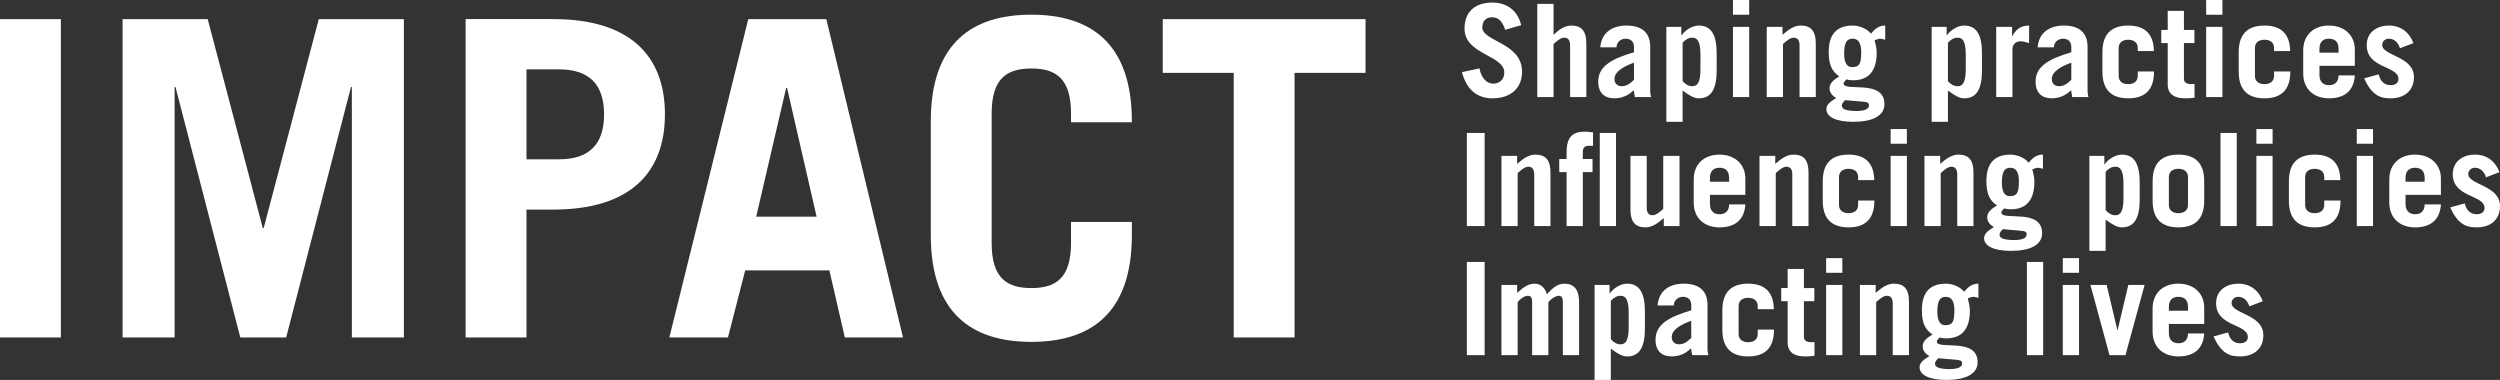 <?xml version="1.0" encoding="utf-8"?>
<!-- Generator: Adobe Illustrator 16.0.0, SVG Export Plug-In . SVG Version: 6.00 Build 0)  -->
<!DOCTYPE svg PUBLIC "-//W3C//DTD SVG 1.0//EN" "http://www.w3.org/TR/2001/REC-SVG-20010904/DTD/svg10.dtd">
<svg version="1.0" id="Layer_1" xmlns="http://www.w3.org/2000/svg" xmlns:xlink="http://www.w3.org/1999/xlink" x="0px" y="0px"
	 viewBox="0 0 299.039 45.443" enable-background="new 0 0 299.039 45.443"
	 xml:space="preserve">
<rect x="0" y="0" width="299.039" height="45.443" fill="#333333" stroke="none"/>
<g>
	<path fill="#FFFFFF" d="M270.667,36.029c-0.479-1.268-1.479-2.098-2.932-2.098c-1.374,0-2.655,0.754-2.655,2.344
		c0,2.824,3.799,2.438,3.799,4.045c0,0.463-0.355,0.742-0.943,0.742c-0.771,0-1.251-0.512-1.421-1.299l-1.741,0.48
		c0.941,2.096,1.988,2.391,3.162,2.391c1.62,0,2.794-0.881,2.794-2.549c0-2.502-3.798-2.529-3.798-3.826
		c0-0.434,0.339-0.756,0.788-0.756c0.586,0,1.081,0.369,1.343,1.141L270.667,36.029z M259.431,37.17v-0.463
		c0-0.74,0.353-1.203,1.142-1.203c0.788,0,1.145,0.463,1.145,1.203v0.463H259.431z M263.658,38.744v-1.959
		c0-1.715-1.281-2.854-3.086-2.854c-1.853,0-3.087,1.139-3.087,2.979v2.744c0,1.838,1.234,2.98,3.087,2.98
		c1.963,0,2.993-1.018,3.086-2.746h-1.941c0,0.648-0.326,1.174-1.145,1.174c-0.648,0-1.142-0.375-1.142-1.207v-1.111H263.658z
		 M251.989,34.082h-1.941l2.281,8.396h1.913l2.285-8.396h-1.945l-1.281,5.402h-0.03L251.989,34.082z M248.686,30.873h-1.943v1.758
		h1.943V30.873z M246.742,42.479h1.943v-8.396h-1.943V42.479z M242.45,42.479h1.944V31.334h-1.944V42.479z M233.993,43.035
		c0.586,0.045,0.707,0.17,0.707,0.447c0,0.434-0.538,0.666-1.467,0.666c-1.14,0-1.774-0.188-1.774-0.619
		c0-0.311,0.202-0.479,0.4-0.68L233.993,43.035z M236.646,33.932c-0.726,0-1.204,0.352-1.699,0.969
		c-0.491-0.602-1.386-0.969-2.19-0.969c-2.176,0-2.869,1.354-2.869,3.162c0,1.404,0.323,2.301,1.266,2.918
		c-0.479,0.293-1.175,0.736-1.175,1.402c0,0.539,0.34,0.91,0.803,1.189c-0.463,0.295-1.172,0.68-1.172,1.312
		c0,0.939,1.142,1.527,3.21,1.527c2.253,0,3.734-0.678,3.734-2.113c0-3.043-4.88-1.42-4.88-2.473c0-0.197,0.232-0.34,0.344-0.492
		c0.291,0.092,0.521,0.107,0.802,0.107c1.914,0,2.807-1.203,2.807-3.303c0-0.51-0.121-0.928-0.246-1.484
		c0.263-0.076,0.465-0.182,0.665-0.182c0.153,0,0.446,0.092,0.602,0.123V33.932z M233.776,37.123c0,1.467-0.28,1.777-1.113,1.777
		c-0.588,0-0.928-0.525-0.928-1.574c0-1.314,0.281-1.822,1.021-1.822C233.438,35.504,233.776,36.043,233.776,37.123 M224.42,42.479
		v-6.344c0.416-0.369,0.864-0.756,1.267-0.756c0.525,0,0.713,0.371,0.713,0.926v6.174h1.942V36.09c0-1.561-0.617-2.158-1.805-2.158
		c-0.805,0-1.469,0.49-2.178,1.107v-0.957h-1.882v8.396H224.42z M220.374,30.873h-1.941v1.758h1.941V30.873z M218.433,42.479h1.941
		v-8.396h-1.941V42.479z M213.832,36.025v4.941c0,1.205,0.832,1.668,2.098,1.668c0.369,0,0.739-0.018,1.111-0.08v-1.633
		c-0.122,0.016-0.247,0.016-0.385,0.016c-0.527,0-0.881-0.201-0.881-0.617v-4.295h1.249v-1.572h-1.249V32.17h-1.943v2.283h-0.771
		v1.572H213.832z M212.179,36.982c-0.032-2.127-1.172-3.051-3.071-3.051c-1.945,0-3.087,0.953-3.087,3.176v2.348
		c0,2.223,1.142,3.18,3.087,3.18c1.944,0,3.088-0.957,3.088-3.18v-0.029h-1.943v0.523c0,0.65-0.465,0.988-1.145,0.988
		c-0.679,0-1.144-0.338-1.144-0.988v-3.334c0-0.648,0.465-0.99,1.144-0.99c0.68,0,1.145,0.342,1.145,0.99v0.367H212.179z
		 M202.301,40.414c-0.463,0.461-0.879,0.771-1.467,0.771c-0.527,0-0.865-0.324-0.865-0.881c0-0.881,1.174-1.527,2.332-1.93V40.414z
		 M200.214,36.537c0-0.602,0.497-1.033,1.083-1.033c0.558,0,1.004,0.275,1.004,1.002v0.617c-2.427,0.727-4.275,1.561-4.275,3.506
		c0,1.357,0.756,2.006,1.926,2.006c0.976,0,1.747-0.402,2.319-0.973c0.061,0.34,0.093,0.602,0.14,0.816h1.941
		c-0.061-0.215-0.109-0.445-0.109-0.68v-5.324c0-1.496-0.785-2.543-2.853-2.543c-0.772,0-1.527,0.182-2.085,0.598
		c-0.57,0.418-0.956,1.066-1.033,2.008H200.214z M190.737,34.082v11.361h1.943v-3.732c0.928,0.674,1.423,0.924,1.948,0.924
		c1.512,0,2.13-1.176,2.13-3.332v-2.039c0-2.162-0.618-3.332-2.13-3.332c-0.865,0-1.729,0.646-2.069,1.17h-0.032v-1.02H190.737z
		 M192.681,35.98c0.389-0.416,0.744-0.602,1.177-0.602c0.525,0,0.957,0.338,0.957,2.008v1.789c0,1.67-0.432,2.01-0.957,2.01
		c-0.433,0-0.788-0.186-1.177-0.604V35.98z M179.596,42.479h1.942v-6.344c0.232-0.324,0.788-0.756,1.204-0.756
		c0.309,0,0.525,0.154,0.525,0.711v6.389h1.941v-6.344c0.251-0.324,0.853-0.756,1.225-0.756c0.307,0,0.509,0.154,0.509,0.711v6.389
		h1.942V36.15c0-1.512-0.603-2.219-1.772-2.219c-0.851,0-1.467,0.598-2.073,1.262c-0.228-0.771-0.753-1.262-1.479-1.262
		c-0.818,0-1.451,0.537-2.085,1.107v-0.957h-1.88V42.479z M177.586,31.334h-2.128v11.145h2.128V31.334z"/>
	<path fill="#FFFFFF" d="M298.977,20.591c-0.477-1.266-1.479-2.097-2.932-2.097c-1.374,0-2.655,0.754-2.655,2.344
		c0,2.824,3.801,2.438,3.801,4.045c0,0.461-0.357,0.742-0.943,0.742c-0.771,0-1.251-0.51-1.421-1.297l-1.743,0.479
		c0.941,2.098,1.99,2.391,3.164,2.391c1.62,0,2.792-0.879,2.792-2.545c0-2.501-3.796-2.532-3.796-3.829
		c0-0.433,0.339-0.758,0.788-0.758c0.586,0,1.081,0.371,1.344,1.142L298.977,20.591z M287.74,21.736v-0.464
		c0-0.743,0.356-1.206,1.142-1.206c0.788,0,1.144,0.463,1.144,1.206v0.464H287.74z M291.97,23.308v-1.959
		c0-1.715-1.281-2.854-3.088-2.854c-1.851,0-3.085,1.139-3.085,2.979v2.744c0,1.838,1.234,2.98,3.085,2.98
		c1.962,0,2.995-1.018,3.088-2.746h-1.944c0,0.648-0.322,1.174-1.144,1.174c-0.646,0-1.142-0.369-1.142-1.207v-1.11H291.97z
		 M283.852,15.438h-1.944v1.758h1.944V15.438z M281.907,27.041h1.944v-8.395h-1.944V27.041z M279.943,21.547
		c-0.03-2.128-1.17-3.053-3.069-3.053c-1.945,0-3.087,0.956-3.087,3.177v2.347c0,2.223,1.142,3.18,3.087,3.18
		c1.944,0,3.088-0.957,3.088-3.18v-0.029h-1.944v0.523c0,0.65-0.465,0.99-1.144,0.99c-0.681,0-1.144-0.34-1.144-0.99v-3.334
		c0-0.648,0.463-0.987,1.144-0.987c0.679,0,1.144,0.339,1.144,0.987v0.37H279.943z M271.839,15.438h-1.941v1.758h1.941V15.438z
		 M269.897,27.041h1.941v-8.395h-1.941V27.041z M265.605,27.041h1.944V15.898h-1.944V27.041z M259.431,21.177
		c0-0.648,0.463-0.987,1.142-0.987c0.682,0,1.145,0.339,1.145,0.987v3.334c0,0.65-0.463,0.99-1.145,0.99
		c-0.679,0-1.142-0.34-1.142-0.99V21.177z M257.487,24.018c0,2.223,1.14,3.18,3.085,3.18c1.946,0,3.086-0.957,3.086-3.18v-2.347
		c0-2.221-1.14-3.177-3.086-3.177c-1.945,0-3.085,0.956-3.085,3.177V24.018z M249.923,18.648v11.359h1.943v-3.734
		c0.926,0.68,1.421,0.924,1.948,0.924c1.511,0,2.127-1.17,2.127-3.334v-2.037c0-2.162-0.616-3.333-2.127-3.333
		c-0.865,0-1.73,0.646-2.073,1.171h-0.028v-1.017H249.923z M251.866,20.544c0.386-0.417,0.739-0.603,1.176-0.603
		c0.521,0,0.958,0.342,0.958,2.01v1.789c0,1.668-0.437,2.008-0.958,2.008c-0.437,0-0.79-0.186-1.176-0.602V20.544z M241.711,27.6
		c0.586,0.043,0.709,0.17,0.709,0.447c0,0.434-0.539,0.666-1.467,0.666c-1.144,0-1.775-0.189-1.775-0.621
		c0-0.307,0.199-0.479,0.399-0.68L241.711,27.6z M244.364,18.494c-0.726,0-1.204,0.354-1.697,0.97c-0.495-0.6-1.389-0.97-2.192-0.97
		c-2.174,0-2.869,1.356-2.869,3.163c0,1.405,0.323,2.3,1.263,2.917c-0.479,0.291-1.17,0.742-1.17,1.402
		c0,0.543,0.34,0.912,0.8,1.189c-0.46,0.295-1.172,0.68-1.172,1.314c0,0.941,1.14,1.527,3.209,1.527c2.255,0,3.734-0.68,3.734-2.113
		c0-3.043-4.876-1.422-4.876-2.469c0-0.203,0.232-0.344,0.34-0.498c0.293,0.094,0.525,0.107,0.802,0.107
		c1.915,0,2.811-1.203,2.811-3.301c0-0.509-0.123-0.927-0.248-1.482c0.262-0.079,0.464-0.186,0.664-0.186
		c0.156,0,0.449,0.093,0.603,0.124V18.494z M241.493,21.688c0,1.467-0.277,1.774-1.111,1.774c-0.586,0-0.926-0.522-0.926-1.575
		c0-1.313,0.277-1.822,1.019-1.822C241.153,20.066,241.493,20.605,241.493,21.688 M232.138,27.041v-6.342
		c0.419-0.371,0.865-0.758,1.269-0.758c0.521,0,0.71,0.371,0.71,0.928v6.172h1.941v-6.387c0-1.558-0.616-2.16-1.802-2.16
		c-0.805,0-1.468,0.492-2.181,1.108v-0.954h-1.881v8.393H232.138z M228.093,15.438h-1.943v1.758h1.943V15.438z M226.149,27.041
		h1.943v-8.395h-1.943V27.041z M224.189,21.547c-0.032-2.128-1.174-3.053-3.071-3.053c-1.944,0-3.088,0.956-3.088,3.177v2.347
		c0,2.223,1.144,3.18,3.088,3.18c1.943,0,3.085-0.957,3.085-3.18v-0.029h-1.941v0.523c0,0.65-0.465,0.99-1.144,0.99
		c-0.681,0-1.144-0.34-1.144-0.99v-3.334c0-0.648,0.463-0.987,1.144-0.987c0.679,0,1.144,0.339,1.144,0.987v0.37H224.189z
		 M212.409,27.041v-6.342c0.419-0.371,0.867-0.758,1.27-0.758c0.525,0,0.709,0.371,0.709,0.928v6.172h1.941v-6.387
		c0-1.558-0.614-2.16-1.802-2.16c-0.805,0-1.467,0.492-2.179,1.108v-0.954h-1.883v8.393H212.409z M204.537,21.736v-0.464
		c0-0.743,0.356-1.206,1.145-1.206c0.787,0,1.144,0.463,1.144,1.206v0.464H204.537z M208.769,23.308v-1.959
		c0-1.715-1.281-2.854-3.087-2.854c-1.855,0-3.088,1.139-3.088,2.979v2.744c0,1.838,1.232,2.98,3.088,2.98
		c1.961,0,2.994-1.018,3.087-2.746h-1.943c0,0.648-0.323,1.174-1.144,1.174c-0.651,0-1.145-0.369-1.145-1.207v-1.11H208.769z
		 M198.951,18.648v6.344c-0.417,0.369-0.865,0.756-1.268,0.756c-0.525,0-0.709-0.371-0.709-0.926v-6.174h-1.945v6.389
		c0,1.561,0.618,2.16,1.806,2.16c0.805,0,1.467-0.496,2.179-1.109v0.953h1.883v-8.393H198.951z M190.552,15.839
		c-0.321-0.047-0.646-0.093-0.926-0.093c-1.418,0-2.236,0.523-2.236,2.468v0.805h-0.879v1.572h0.879v6.45h1.941v-6.45h1.162v-1.572
		h-1.162v-0.867c0-0.416,0.204-0.71,0.667-0.71h0.554V15.839z M191.357,27.041h1.942V15.898h-1.942V27.041z M181.538,27.041v-6.342
		c0.416-0.371,0.864-0.758,1.267-0.758c0.525,0,0.711,0.371,0.711,0.928v6.172h1.944v-6.387c0-1.558-0.618-2.16-1.807-2.16
		c-0.802,0-1.467,0.492-2.178,1.108v-0.954h-1.88v8.393H181.538z M177.586,15.9h-2.128v11.145h2.128V15.9z"/>
	<path fill="#FFFFFF" d="M288.683,5.154c-0.478-1.264-1.481-2.098-2.935-2.098c-1.373,0-2.652,0.755-2.652,2.345
		c0,2.826,3.797,2.441,3.797,4.047c0,0.462-0.356,0.74-0.942,0.74c-0.773,0-1.25-0.509-1.42-1.297l-1.742,0.479
		c0.939,2.099,1.988,2.39,3.162,2.39c1.621,0,2.793-0.879,2.793-2.545c0-2.501-3.797-2.532-3.797-3.83
		c0-0.433,0.34-0.757,0.788-0.757c0.588,0,1.081,0.37,1.346,1.144L288.683,5.154z M277.444,6.299V5.835
		c0-0.743,0.355-1.207,1.144-1.207s1.142,0.464,1.142,1.207v0.463H277.444z M281.673,7.871V5.912c0-1.713-1.278-2.856-3.085-2.856
		c-1.854,0-3.088,1.143-3.088,2.979v2.748c0,1.838,1.234,2.978,3.088,2.978c1.96,0,2.994-1.018,3.085-2.745h-1.943
		c0,0.647-0.325,1.173-1.142,1.173c-0.65,0-1.144-0.371-1.144-1.204V7.871H281.673z M273.94,6.112
		c-0.03-2.131-1.174-3.056-3.073-3.056c-1.943,0-3.083,0.957-3.083,3.178v2.349c0,2.222,1.14,3.178,3.083,3.178
		c1.948,0,3.088-0.956,3.088-3.178V8.552h-1.942v0.525c0,0.647-0.465,0.987-1.146,0.987c-0.677,0-1.142-0.34-1.142-0.987V5.742
		c0-0.649,0.465-0.989,1.142-0.989c0.681,0,1.146,0.339,1.146,0.989v0.37H273.94z M265.836,0h-1.943v1.759h1.943V0z M263.893,11.608
		h1.943V3.212h-1.943V11.608z M259.292,5.154v4.939c0,1.206,0.834,1.667,2.099,1.667c0.37,0,0.74-0.015,1.111-0.076V10.05
		c-0.125,0.014-0.246,0.014-0.386,0.014c-0.525,0-0.883-0.201-0.883-0.616V5.154h1.253V3.583h-1.253V1.298h-1.941v2.284h-0.772
		v1.572H259.292z M257.639,6.112c-0.03-2.131-1.17-3.056-3.069-3.056c-1.945,0-3.087,0.957-3.087,3.178v2.349
		c0,2.222,1.142,3.178,3.087,3.178c1.944,0,3.084-0.956,3.084-3.178V8.552h-1.944v0.525c0,0.647-0.462,0.987-1.14,0.987
		c-0.683,0-1.146-0.34-1.146-0.987V5.742c0-0.649,0.463-0.989,1.146-0.989c0.678,0,1.14,0.339,1.14,0.989v0.37H257.639z
		 M247.761,9.541c-0.463,0.46-0.881,0.772-1.467,0.772c-0.525,0-0.865-0.326-0.865-0.882c0-0.879,1.174-1.526,2.332-1.931V9.541z
		 M245.676,5.664c0-0.602,0.494-1.035,1.083-1.035c0.556,0,1.002,0.279,1.002,1.003v0.619c-2.425,0.726-4.275,1.56-4.275,3.504
		c0,1.357,0.756,2.005,1.928,2.005c0.974,0,1.745-0.401,2.317-0.97c0.062,0.337,0.093,0.6,0.14,0.817h1.941
		c-0.059-0.217-0.107-0.45-0.107-0.681V5.601c0-1.496-0.786-2.545-2.854-2.545c-0.772,0-1.53,0.187-2.083,0.602
		c-0.572,0.416-0.958,1.064-1.035,2.005H245.676z M240.721,11.608V5.864c0-0.447,0.323-0.927,0.958-0.927
		c0.34,0,0.709,0.125,1.034,0.217V3.056c-0.974,0-1.56,0.432-2.008,1.267h-0.03V3.212h-1.897v8.396H240.721z M231.059,3.212V14.57
		h1.944v-3.734c0.927,0.679,1.422,0.925,1.947,0.925c1.512,0,2.126-1.171,2.126-3.333V6.39c0-2.162-0.614-3.334-2.126-3.334
		c-0.866,0-1.733,0.647-2.071,1.172h-0.029V3.212H231.059z M233.003,5.109c0.384-0.418,0.741-0.602,1.174-0.602
		c0.525,0,0.958,0.339,0.958,2.007v1.792c0,1.667-0.433,2.007-0.958,2.007c-0.433,0-0.79-0.187-1.174-0.602V5.109z M222.848,12.163
		c0.586,0.047,0.711,0.169,0.711,0.449c0,0.432-0.541,0.664-1.471,0.664c-1.14,0-1.774-0.184-1.774-0.618
		c0-0.308,0.202-0.478,0.4-0.679L222.848,12.163z M225.5,3.056c-0.725,0-1.204,0.356-1.699,0.973
		c-0.49-0.602-1.386-0.973-2.189-0.973c-2.177,0-2.869,1.358-2.869,3.164c0,1.404,0.323,2.3,1.265,2.917
		c-0.479,0.294-1.172,0.742-1.172,1.405c0,0.541,0.339,0.91,0.8,1.188c-0.463,0.293-1.172,0.68-1.172,1.313
		c0,0.942,1.142,1.526,3.211,1.526c2.255,0,3.733-0.678,3.733-2.114c0-3.041-4.879-1.419-4.879-2.468
		c0-0.202,0.232-0.341,0.343-0.496c0.293,0.093,0.521,0.109,0.803,0.109c1.913,0,2.807-1.204,2.807-3.304
		c0-0.509-0.121-0.925-0.247-1.482c0.263-0.077,0.465-0.186,0.665-0.186c0.153,0,0.446,0.093,0.602,0.125V3.056z M222.631,6.251
		c0,1.467-0.276,1.777-1.113,1.777c-0.586,0-0.927-0.525-0.927-1.577c0-1.312,0.28-1.823,1.021-1.823
		C222.292,4.629,222.631,5.17,222.631,6.251 M213.274,11.608V5.263c0.416-0.371,0.864-0.756,1.267-0.756
		c0.525,0,0.713,0.371,0.713,0.924v6.177h1.942V5.217c0-1.559-0.616-2.161-1.805-2.161c-0.804,0-1.467,0.495-2.178,1.111V3.212
		h-1.882v8.396H213.274z M209.229,0h-1.942v1.759h1.942V0z M207.287,11.608h1.942V3.212h-1.942V11.608z M199.32,3.212V14.57h1.944
		v-3.734c0.927,0.679,1.422,0.925,1.947,0.925c1.512,0,2.13-1.171,2.13-3.333V6.39c0-2.162-0.618-3.334-2.13-3.334
		c-0.864,0-1.729,0.647-2.069,1.172h-0.032V3.212H199.32z M201.265,5.109c0.388-0.418,0.743-0.602,1.176-0.602
		c0.525,0,0.958,0.339,0.958,2.007v1.792c0,1.667-0.433,2.007-0.958,2.007c-0.433,0-0.788-0.187-1.176-0.602V5.109z M195.449,9.541
		c-0.465,0.46-0.881,0.772-1.471,0.772c-0.525,0-0.865-0.326-0.865-0.882c0-0.879,1.176-1.526,2.336-1.931V9.541z M193.36,5.664
		c0-0.602,0.495-1.035,1.083-1.035c0.558,0,1.006,0.279,1.006,1.003v0.619c-2.429,0.726-4.277,1.56-4.277,3.504
		c0,1.357,0.756,2.005,1.93,2.005c0.97,0,1.741-0.401,2.315-0.97c0.061,0.337,0.093,0.6,0.14,0.817h1.941
		c-0.061-0.217-0.107-0.45-0.107-0.681V5.601c0-1.496-0.786-2.545-2.854-2.545c-0.772,0-1.527,0.187-2.083,0.602
		c-0.572,0.416-0.956,1.064-1.035,2.005H193.36z M185.829,11.608V5.263c0.417-0.371,0.865-0.756,1.268-0.756
		c0.525,0,0.711,0.371,0.711,0.924v6.177h1.943V5.217c0-1.559-0.618-2.161-1.806-2.161c-0.805,0-1.467,0.495-2.116,1.111V0.464
		h-1.945v11.144H185.829z M181.954,3.009c-0.37-1.574-1.525-2.7-3.425-2.7c-2.211,0-3.35,1.202-3.35,3.116
		c0,3.12,4.756,3.151,4.756,5.251c0,0.833-0.574,1.329-1.313,1.329c-0.634,0-1.406-0.481-1.654-1.824l-2.098,0.448
		c0.572,2.193,1.913,3.132,3.644,3.132c2.238,0,3.548-1.264,3.548-3.178c0-3.49-4.755-3.612-4.755-5.296
		c0-0.756,0.419-1.22,1.176-1.22c0.742,0,1.205,0.448,1.561,1.499L181.954,3.009z"/>
	<path fill="#FFFFFF" d="M139.082,2.285V8.72h8.49v31.646h7.277V8.72h8.491V2.285H139.082z M118.617,13.571
		c0-4.219,1.846-5.379,4.746-5.379c2.902,0,4.747,1.161,4.747,5.379v1.056h7.279v-0.106c0-9.386-4.958-12.764-12.026-12.764
		s-12.025,3.377-12.025,12.764v13.608c0,9.387,4.957,12.764,12.025,12.764s12.026-3.377,12.026-12.764v-1.584h-7.279v2.533
		c0,4.219-1.845,5.379-4.747,5.379c-2.9,0-4.746-1.16-4.746-5.379V13.571z M87.076,40.365l2.059-8.018h10.072l1.848,8.018h6.96
		l-9.176-38.08h-9.335l-9.441,38.08H87.076z M94.039,10.513h0.105l3.534,15.401h-7.225L94.039,10.513z M62.975,8.297h3.902
		c3.588,0,5.38,1.794,5.38,5.379c0,3.588-1.792,5.38-5.38,5.38h-3.902V8.297z M62.975,40.365V25.068h3.218
		c8.965,0,13.343-4.219,13.343-11.392c0-7.172-4.378-11.392-13.343-11.392H55.695v38.08H62.975z M20.887,40.365V10.408h0.105
		l7.752,29.958h5.485l7.753-29.958h0.106v29.958h6.223V2.285H38.134L31.54,27.283h-0.105L24.843,2.285h-10.18v38.08H20.887z
		 M7.279,2.285H0v38.078h7.279V2.285z"/>
</g>
</svg>
